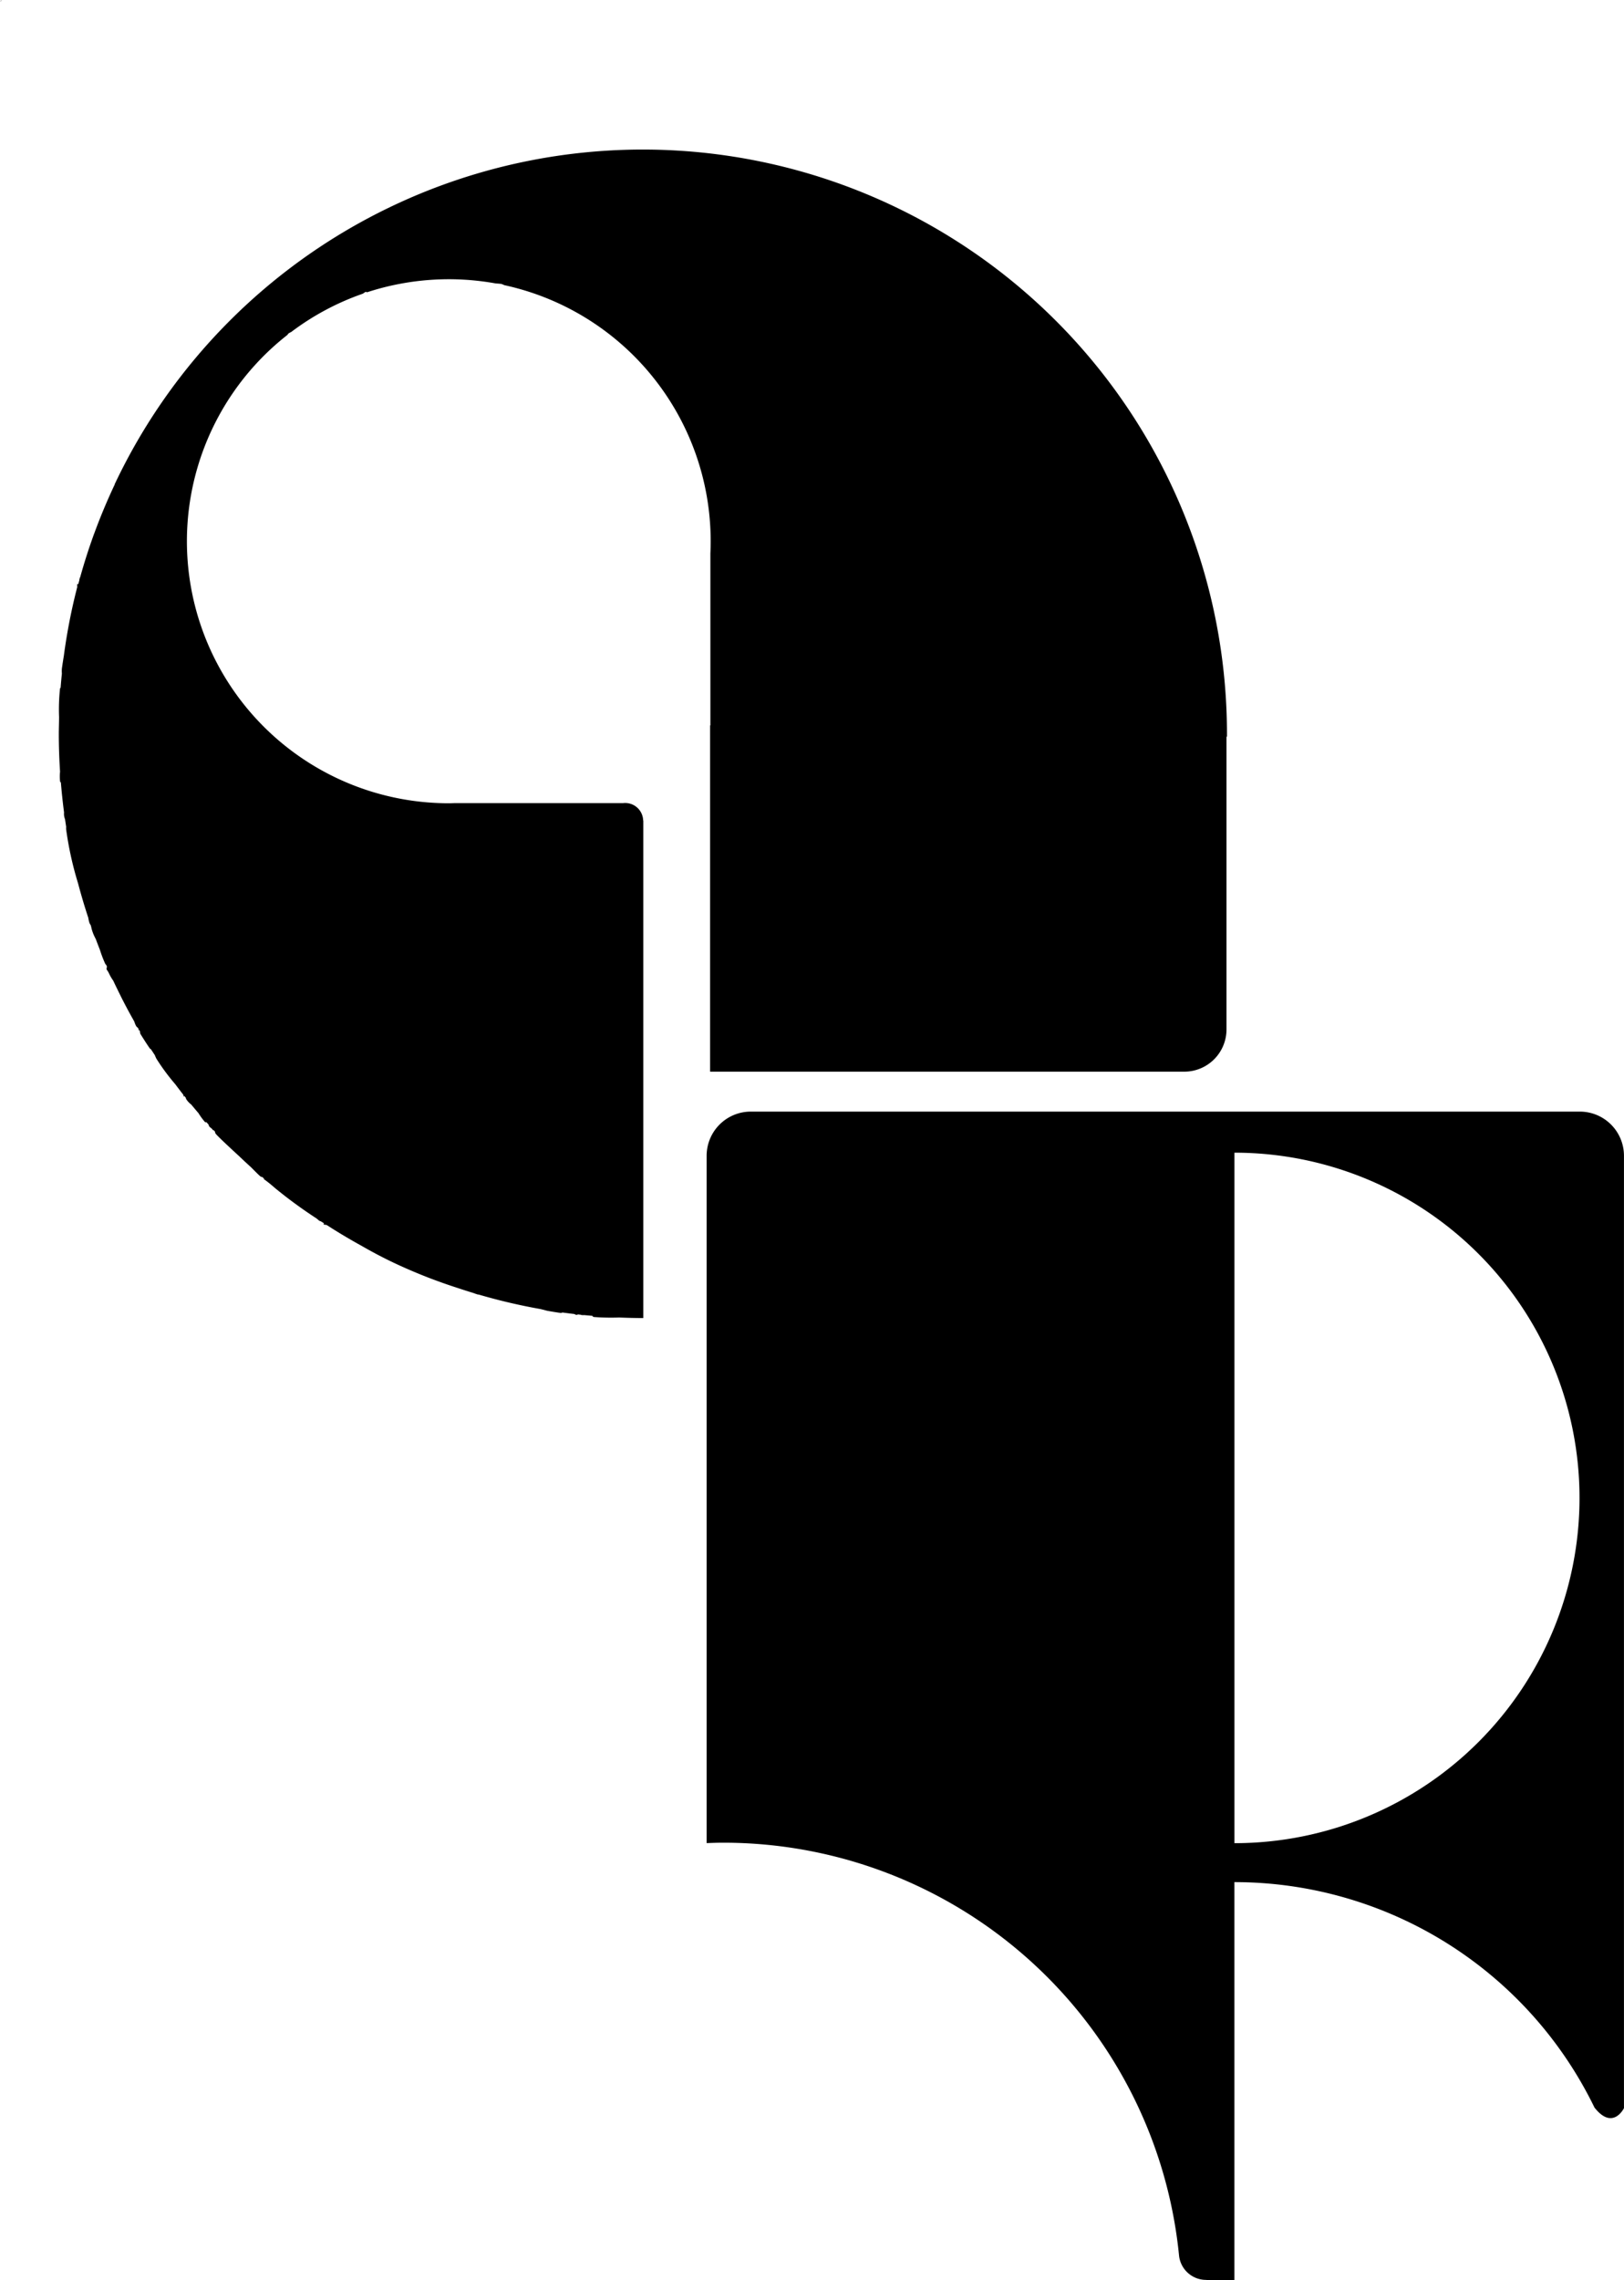 <?xml version="1.0" encoding="UTF-8"?>
<svg xmlns="http://www.w3.org/2000/svg" id="Groupe_1" data-name="Groupe 1" width="51.064" height="71.656" viewBox="0 0 51.064 71.656">
  <g id="Groupe_6" data-name="Groupe 6">
    <path id="Tracé_8" data-name="Tracé 8" d="M.055,0,0,.047A.091.091,0,0,0,.055,0"></path>
    <path id="Tracé_9" data-name="Tracé 9" d="M46.352,42.835a18.368,18.368,0,0,0-34.964-7.869l-.006,0c0,.008,0,.015,0,.023q-.365.772-.66,1.581a.014.014,0,0,0-.007.01s0,.006,0,.008q-.233.644-.419,1.31a.405.405,0,0,0-.028.083.092.092,0,0,0,0,.018c-.012.043-.024.087-.035.13L10.2,38.12a.809.809,0,0,0,0,.1,18.246,18.246,0,0,0-.419,2.147c-.022.138-.044.275-.063.413a.908.908,0,0,0,0,.157q-.023.221-.04.443a.049.049,0,0,0-.02.037,6.273,6.273,0,0,0-.029.882c0,.178-.008.357-.008.536,0,.4.014.792.039,1.183a1.53,1.53,0,0,0,0,.3.048.048,0,0,0,.026.041q.039.475.1.942a.438.438,0,0,0,.03.211q.018.122.037.243a.42.42,0,0,0,0,.087,10.655,10.655,0,0,0,.373,1.686q.145.549.322,1.084a1.07,1.07,0,0,0,.035.156c.032.088.032.011.07.191a1.407,1.407,0,0,0,.128.315c.043.114.086.228.131.341a3.771,3.771,0,0,0,.17.445.065.065,0,0,0,.027.028l.028.065a.131.131,0,0,0-.011.087.617.617,0,0,1,.075.124,1.467,1.467,0,0,0,.135.23c.045.1.09.191.136.285s.092.188.139.281q.182.358.38.706c.03.08.053.166.114.2l.031.053-.024.023a.073.073,0,0,1,.038,0l.024.041a.182.182,0,0,0,.011.075c.035.06.291.465.316.479a.018.018,0,0,0,.013,0c.042.065.085.129.127.193a1.027,1.027,0,0,0,.048.109,6.722,6.722,0,0,0,.591.8q.125.167.254.332a.247.247,0,0,1,.011.073l.018-.037.057.07a.044.044,0,0,0,0,.023.66.66,0,0,0,.164.18c.075.091.152.182.229.272a2.092,2.092,0,0,0,.208.283.072.072,0,0,0,.041,0l.07.079c.011.092.093.089.138.179l.013-.013.049.053a.178.178,0,0,0,.011.049c.018.047.448.446.746.72q.184.176.373.347c.119.119.288.292.314.3a.146.146,0,0,0,.041.01l.059.05-.012.012a4.284,4.284,0,0,1,.347.278,14.373,14.373,0,0,0,1.285.943l.041.028c.041.032.068.071.121.08l.1.063-.011.042a.409.409,0,0,1,.1.014q.541.349,1.107.66c.306.176.62.344.974.513a16.484,16.484,0,0,0,1.955.778l.073.024.025.008q.218.073.439.14c.078.027.158.055.167.057l.047.007a18.216,18.216,0,0,0,1.941.454l.181.047c.042.012.387.067.441.073a.117.117,0,0,0,.06-.013q.189.026.379.048a.134.134,0,0,0,.045.023.085.085,0,0,0,.064-.011l.086.01s0,0,.007.005a.323.323,0,0,0,.1.006l.262.023a.052.052,0,0,0,.047.037,7.057,7.057,0,0,0,.793.016c.25.01.5.017.752.017H28V45.555h-.005a.565.565,0,0,0-.628-.547l-.011,0H22.108c-.075,0-.149.005-.224.005a8.234,8.234,0,0,1-5.072-14.721l.024-.038a.643.643,0,0,1,.092-.051A8.213,8.213,0,0,1,19.177,29c.029-.017.056-.036.083-.055.01-.007.03,0,.054.009a8.282,8.282,0,0,1,4.042-.278c.08.006.154.011.179.016a.605.605,0,0,1,.092.038,8.237,8.237,0,0,1,6.491,8.049q0,.191-.009.38v5.407H30.1V53.448H45.01a1.327,1.327,0,0,0,1.327-1.327v-9.2h.015c0-.03,0-.059,0-.089" transform="translate(-7.772 -19.769)"></path>
    <path id="Tracé_10" data-name="Tracé 10" d="M143.132,181.877H117.065a1.389,1.389,0,0,0-1.389,1.389v21.6c.176-.007.352-.013.53-.013a14.4,14.4,0,0,1,14.326,12.993.856.856,0,0,0,.806.746.734.734,0,0,1,.1.008h.833V206.092a12.587,12.587,0,0,1,11.322,7.085c.579.735.927.018.927.018V183.266a1.389,1.389,0,0,0-1.389-1.389m-10.859,22.991v-21.7a10.85,10.85,0,1,1,0,21.7" transform="translate(-93.457 -146.943)"></path>
  </g>
</svg>
